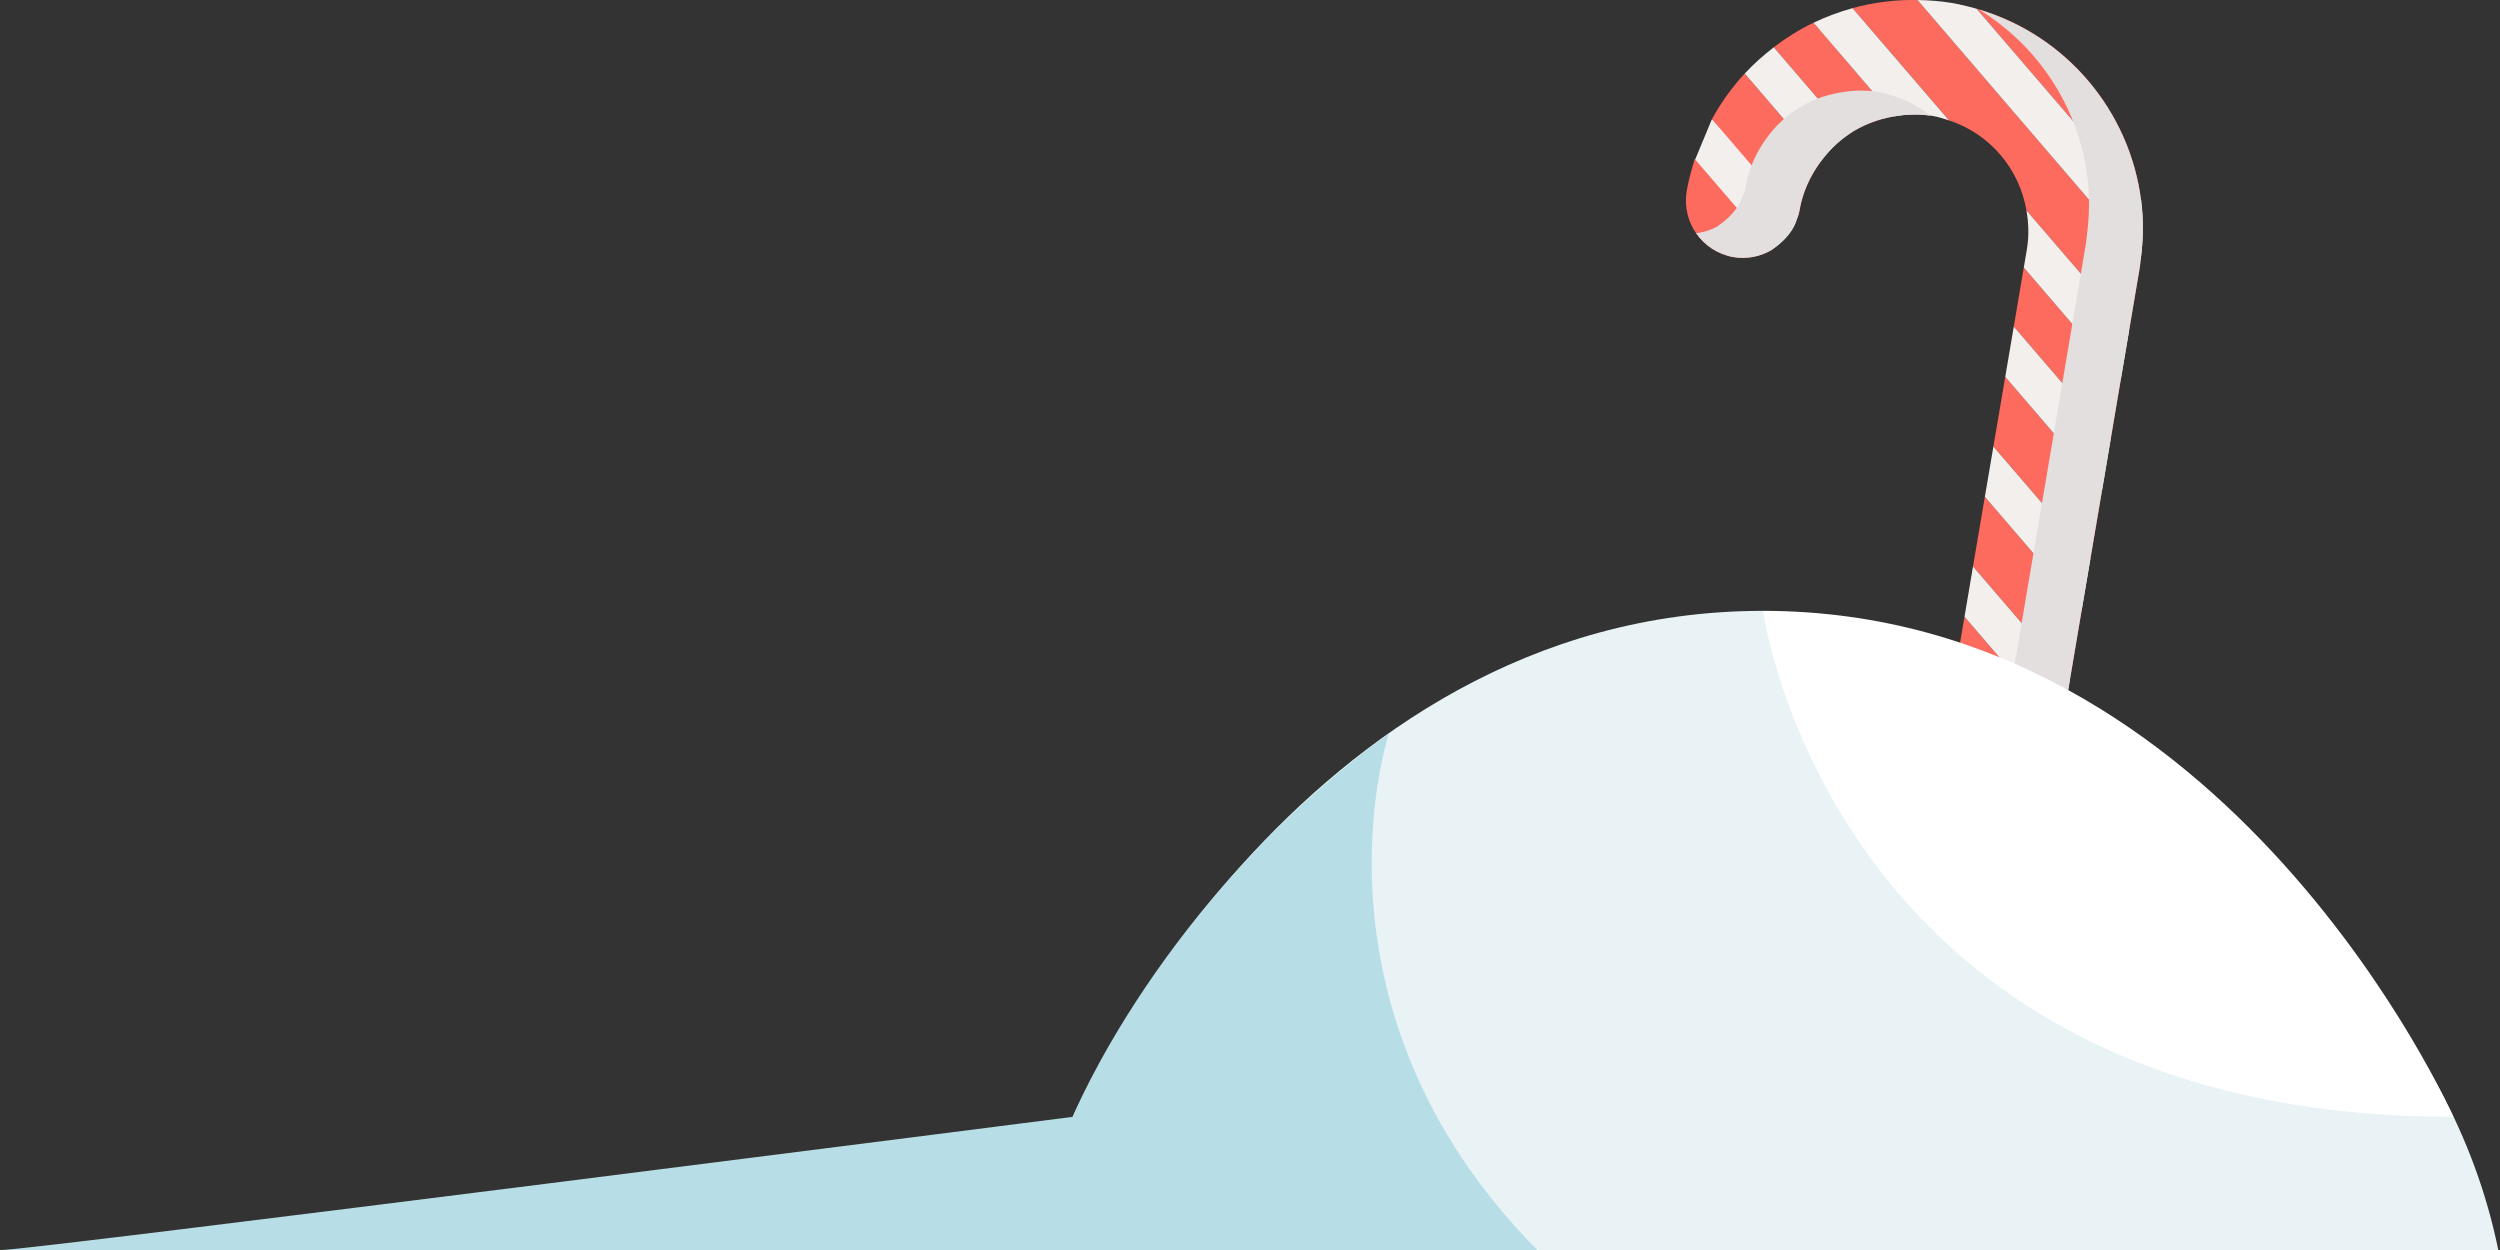 <?xml version="1.0" encoding="utf-8"?>
<!-- Generator: Adobe Illustrator 24.0.1, SVG Export Plug-In . SVG Version: 6.00 Build 0)  -->
<svg version="1.1" id="Layer_1" xmlns="http://www.w3.org/2000/svg" xmlns:xlink="http://www.w3.org/1999/xlink" x="0px" y="0px"
	 viewBox="0 0 500 250" style="enable-background:new 0 0 500 250;" xml:space="preserve">
<rect x="0" y="0" width="500" height="250" fill="#333333" stroke="none"/>
<style type="text/css">
	.st0{fill:#F3EFEC;}
	.st1{fill:#FD6A5E;}
	.st2{fill:#E2DFDE;}
	.st3{fill:#E9F3F6;}
	.st4{fill:#FFFFFF;}
	.st5{fill:#B7DEE6;}
</style>
<g>
	<g>
		<path class="st0" d="M342.39,23.82l-3.42,8.22l15.44,17.86c0,0,4.24-2.58,5.07-6.5C359.86,41.6,342.39,23.82,342.39,23.82z"/>
		<polygon class="st1" points="398.68,89.31 418.07,111.86 420.44,97.95 401.05,75.37 		"/>
		<polygon class="st1" points="402.76,65.31 422.14,87.87 424.14,76.09 404.76,53.51 		"/>
		<path class="st1" d="M395.31,1.74l32.92,38.3C425.93,22.13,413.16,6.84,395.31,1.74z"/>
		<polygon class="st1" points="386.46,161.29 405.86,183.86 408.22,169.93 388.82,147.35 		"/>
		<path class="st1" d="M382.74,183.16c-1.06,6.23,3.14,12.13,9.37,13.19c4.16,0.71,8.14-0.96,10.69-3.99l-18.05-21.02L382.74,183.16
			z"/>
		<polygon class="st1" points="390.52,137.29 409.92,159.86 412.29,145.93 392.9,123.35 		"/>
		<path class="st1" d="M337.34,38.21c-1.05,6.24,3.14,12.15,9.37,13.21c2.81,0.47,5.52-0.16,7.78-1.52l-15.53-18.08
			C338.3,33.9,337.72,36.02,337.34,38.21z"/>
		<polygon class="st1" points="396.97,99.36 394.6,113.29 414,135.86 416.36,121.93 		"/>
		<path class="st1" d="M378.79,23.28L362.7,4.54c-2.82,1.36-5.48,3.02-7.95,4.91l14.96,17.43
			C372.42,25.04,375.51,23.84,378.79,23.28z"/>
		<path class="st1" d="M359.93,42.05l-0.02,0c0.64-3.65,2.16-6.89,4.2-9.68l-15.17-17.66c-2.53,2.73-4.72,5.79-6.55,9.11
			l17.07,19.87C359.65,43.16,359.82,42.63,359.93,42.05z"/>
		<path class="st1" d="M405.29,42.09L425.85,66l2.1-12.41c0.1-0.53,0.12-1.05,0.19-1.59l-44.65-52c-4.47-0.08-8.82,0.48-12.98,1.62
			l19.31,22.46C398.03,26.79,403.88,33.79,405.29,42.09z"/>
		<path class="st0" d="M428.23,40.04l-32.92-38.3c-1.62-0.45-3.28-0.86-4.97-1.15c-2.3-0.39-4.59-0.54-6.85-0.59l44.65,52
			C428.68,47.94,428.73,43.94,428.23,40.04z"/>
		<path class="st0" d="M405.39,49.77l-0.63,3.74l19.38,22.58L425.85,66l-20.56-23.92C405.72,44.57,405.83,47.14,405.39,49.77z"/>
		<path class="st0" d="M386.51,23.18c1.15,0.2,2.23,0.56,3.31,0.91L370.51,1.63c-2.7,0.75-5.31,1.72-7.81,2.92l16.09,18.74
			C381.28,22.85,383.87,22.73,386.51,23.18z"/>
		<path class="st0" d="M369.72,26.88L354.76,9.46c-2.08,1.59-4.03,3.33-5.82,5.25l15.17,17.66
			C365.68,30.23,367.55,28.36,369.72,26.88z"/>
		<polygon class="st0" points="401.05,75.37 420.44,97.95 422.14,87.87 402.76,65.31 		"/>
		<polygon class="st0" points="418.07,111.86 398.68,89.31 396.97,99.36 416.36,121.93 		"/>
		<polygon class="st0" points="392.9,123.35 412.29,145.93 414,135.86 394.6,113.29 		"/>
		<polygon class="st0" points="388.82,147.35 408.22,169.93 409.92,159.86 390.52,137.29 		"/>
		<path class="st0" d="M384.75,171.34l18.05,21.02c1.25-1.51,2.17-3.31,2.52-5.38l0.54-3.13l-19.4-22.57L384.75,171.34z"/>
		<g>
			<path class="st2" d="M369.04,27.36c-1.89,1.39-3.53,3.09-4.94,5.01c-2.03,2.79-3.56,6.03-4.2,9.68l0.02,0
				c-0.1,0.58-0.27,1.11-0.46,1.64l-0.06-0.07c-0.91,3.66-4.69,6.08-4.95,6.25l0.04,0.04c-2.26,1.36-4.97,1.99-7.78,1.52
				c-3.16-0.54-5.78-2.33-7.48-4.77c1.61-0.21,3.14-0.72,4.5-1.53l-0.04-0.04c0.26-0.16,4.04-2.59,4.95-6.25l0.06,0.07
				c0.19-0.53,0.36-1.06,0.46-1.64l-0.02,0c0.64-3.65,2.16-6.89,4.2-9.68c1.57-2.14,3.44-4.01,5.61-5.49
				c2.71-1.84,5.8-3.04,9.07-3.6c2.49-0.43,5.08-0.55,7.72-0.1c1.15,0.2,2.23,0.56,3.31,0.91c2.61,0.86,4.95,2.19,7.02,3.83
				c-2.5-0.37-4.94-0.26-7.3,0.15c-3.28,0.56-6.37,1.76-9.07,3.6C369.49,27.04,369.27,27.19,369.04,27.36"/>
			<path class="st2" d="M392.04,187.57c1.25-1.51,2.17-3.31,2.52-5.38l0.54-3.13l2.36-13.92l1.7-10.08l2.37-13.92l1.7-10.07
				l2.36-13.93l1.71-10.07l2.36-13.91l1.71-10.08l1.99-11.78l1.71-10.09l2.1-12.4c0.1-0.53,0.12-1.05,0.19-1.59
				c0.54-4.07,0.59-8.07,0.09-11.97c-1.78-13.87-9.86-26.15-21.7-33.36c17.6,5.23,30.18,20.39,32.46,38.15
				c0.5,3.89,0.45,7.9-0.09,11.97c-0.07,0.53-0.09,1.06-0.19,1.59l-2.1,12.4l-1.71,10.09l-1.99,11.78l-1.71,10.08l-2.36,13.91
				l-1.71,10.07L414,135.86l-1.7,10.07l-2.37,13.92l-1.7,10.08l-2.36,13.92l-0.54,3.13c-0.35,2.06-1.27,3.87-2.52,5.38
				c-2.54,3.03-6.52,4.7-10.69,3.99c-3.15-0.53-5.77-2.31-7.46-4.73C387.55,191.26,390.18,189.78,392.04,187.57z"/>
		</g>
	</g>
</g>
<g>
	<path class="st3" d="M352.6,122.17c-93.4,0-138.06,101.2-138.06,101.2V250h272.39c0,0,11.11,0,12.73,0
		C480.6,156.74,352.6,122.17,352.6,122.17z"/>
	<path class="st4" d="M490.67,223.37c0,0-44.67-101.2-138.06-101.2C352.6,122.17,366.22,223.37,490.67,223.37z"/>
	<path class="st5" d="M214.54,223.37c0,0,17.6-43.4,63.27-76.75c0,0-18.42,54.76,29.65,103.38H267.4H0.34
		C6.43,250,214.54,223.37,214.54,223.37"/>
</g>
</svg>
